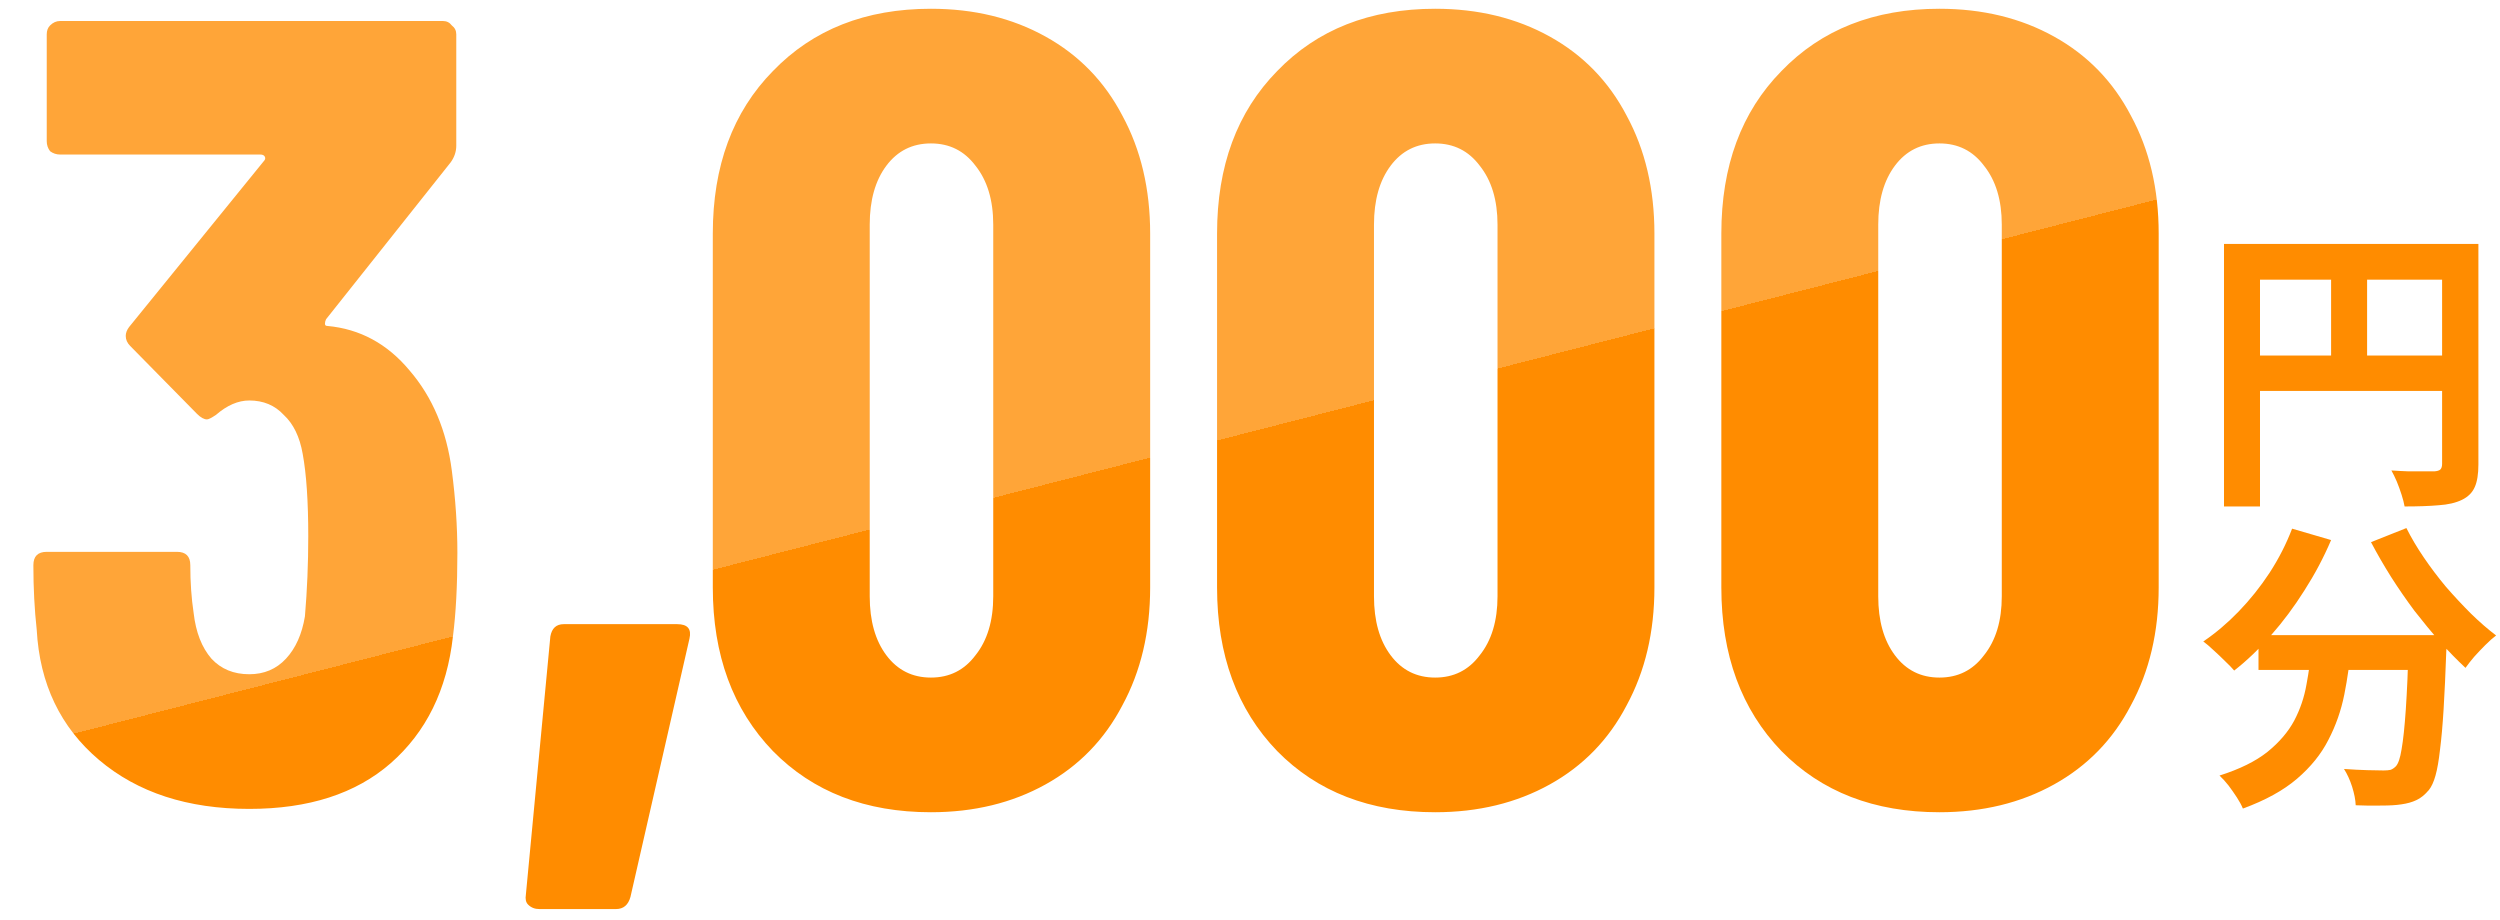 <svg width="125" height="46" viewBox="0 0 125 46" fill="none" xmlns="http://www.w3.org/2000/svg">
<path d="M111.2 12.198H122.96V13.983H113V25.323H111.2V12.198ZM122.105 12.198H123.92V23.223C123.92 23.703 123.86 24.078 123.74 24.348C123.62 24.628 123.405 24.843 123.095 24.993C122.785 25.143 122.395 25.233 121.925 25.263C121.465 25.303 120.9 25.323 120.23 25.323C120.2 25.153 120.15 24.958 120.08 24.738C120.01 24.518 119.93 24.298 119.84 24.078C119.75 23.868 119.66 23.683 119.57 23.523C119.86 23.543 120.15 23.558 120.44 23.568C120.74 23.568 121.005 23.568 121.235 23.568C121.465 23.568 121.625 23.568 121.715 23.568C121.855 23.558 121.955 23.528 122.015 23.478C122.075 23.418 122.105 23.323 122.105 23.193V12.198ZM112.175 17.778H122.99V19.548H112.175V17.778ZM116.555 13.173H118.355V18.663H116.555V13.173ZM112.925 31.758H121.04V33.498H112.925V31.758ZM120.44 31.758H122.33C122.33 31.758 122.33 31.808 122.33 31.908C122.33 31.998 122.33 32.108 122.33 32.238C122.33 32.358 122.325 32.458 122.315 32.538C122.275 33.668 122.23 34.643 122.18 35.463C122.13 36.273 122.07 36.948 122 37.488C121.94 38.028 121.865 38.458 121.775 38.778C121.685 39.098 121.575 39.338 121.445 39.498C121.245 39.738 121.035 39.908 120.815 40.008C120.605 40.108 120.355 40.178 120.065 40.218C119.815 40.258 119.485 40.278 119.075 40.278C118.665 40.288 118.235 40.283 117.785 40.263C117.775 39.993 117.715 39.683 117.605 39.333C117.495 38.993 117.36 38.698 117.2 38.448C117.62 38.478 118.01 38.498 118.37 38.508C118.73 38.518 119 38.523 119.18 38.523C119.32 38.523 119.435 38.513 119.525 38.493C119.615 38.463 119.705 38.403 119.795 38.313C119.915 38.183 120.01 37.898 120.08 37.458C120.16 37.008 120.23 36.348 120.29 35.478C120.35 34.598 120.4 33.463 120.44 32.073V31.758ZM114.605 26.433L116.555 27.003C116.185 27.873 115.74 28.713 115.22 29.523C114.71 30.333 114.155 31.078 113.555 31.758C112.965 32.438 112.35 33.028 111.71 33.528C111.6 33.398 111.45 33.243 111.26 33.063C111.07 32.873 110.875 32.688 110.675 32.508C110.485 32.328 110.315 32.183 110.165 32.073C110.785 31.653 111.375 31.153 111.935 30.573C112.505 29.983 113.02 29.338 113.48 28.638C113.94 27.928 114.315 27.193 114.605 26.433ZM120.32 26.403C120.56 26.883 120.85 27.373 121.19 27.873C121.53 28.373 121.9 28.863 122.3 29.343C122.71 29.813 123.125 30.258 123.545 30.678C123.975 31.098 124.395 31.463 124.805 31.773C124.645 31.893 124.465 32.053 124.265 32.253C124.075 32.443 123.89 32.638 123.71 32.838C123.54 33.038 123.395 33.223 123.275 33.393C122.855 33.003 122.43 32.568 122 32.088C121.57 31.598 121.145 31.083 120.725 30.543C120.315 29.993 119.925 29.428 119.555 28.848C119.185 28.258 118.85 27.678 118.55 27.108L120.32 26.403ZM115.595 32.268H117.56C117.49 33.108 117.375 33.928 117.215 34.728C117.055 35.528 116.79 36.283 116.42 36.993C116.06 37.703 115.535 38.353 114.845 38.943C114.165 39.523 113.265 40.018 112.145 40.428C112.075 40.258 111.975 40.073 111.845 39.873C111.715 39.673 111.575 39.473 111.425 39.273C111.275 39.083 111.125 38.918 110.975 38.778C111.985 38.458 112.785 38.063 113.375 37.593C113.965 37.113 114.41 36.593 114.71 36.033C115.01 35.463 115.215 34.858 115.325 34.218C115.445 33.578 115.535 32.928 115.595 32.268Z" fill="#FF8C00"/>
<path d="M22.591 23.53C22.776 24.939 22.869 26.312 22.869 27.647C22.869 29.279 22.795 30.671 22.647 31.82C22.35 34.491 21.311 36.606 19.531 38.164C17.787 39.685 15.431 40.445 12.464 40.445C9.385 40.445 6.881 39.629 4.952 37.997C3.023 36.365 1.984 34.195 1.836 31.487C1.725 30.485 1.669 29.409 1.669 28.259C1.669 27.814 1.892 27.592 2.337 27.592H8.847C9.292 27.592 9.515 27.814 9.515 28.259C9.515 29.113 9.57 29.91 9.682 30.652C9.793 31.616 10.09 32.377 10.572 32.933C11.054 33.453 11.685 33.712 12.464 33.712C13.206 33.712 13.818 33.453 14.3 32.933C14.782 32.414 15.098 31.709 15.246 30.819C15.357 29.52 15.413 28.185 15.413 26.813C15.413 25.069 15.32 23.697 15.135 22.695C14.986 21.842 14.671 21.193 14.189 20.747C13.744 20.265 13.169 20.024 12.464 20.024C11.907 20.024 11.351 20.265 10.795 20.747C10.572 20.896 10.424 20.97 10.349 20.97C10.201 20.97 10.034 20.877 9.849 20.692L6.51 17.298C6.362 17.149 6.287 16.982 6.287 16.797C6.287 16.648 6.343 16.5 6.454 16.352L13.187 8.061C13.261 7.987 13.28 7.912 13.243 7.838C13.206 7.764 13.132 7.727 13.02 7.727H3.005C2.819 7.727 2.652 7.671 2.504 7.56C2.392 7.412 2.337 7.245 2.337 7.059V1.718C2.337 1.532 2.392 1.384 2.504 1.272C2.652 1.124 2.819 1.05 3.005 1.05H22.146C22.331 1.05 22.48 1.124 22.591 1.272C22.739 1.384 22.814 1.532 22.814 1.718V7.282C22.814 7.579 22.721 7.857 22.535 8.116L16.303 15.962C16.266 16.036 16.248 16.111 16.248 16.185C16.248 16.259 16.285 16.296 16.359 16.296C17.991 16.444 19.364 17.186 20.477 18.522C21.626 19.857 22.331 21.526 22.591 23.53ZM26.962 45.453C26.739 45.453 26.553 45.379 26.405 45.23C26.294 45.119 26.257 44.952 26.294 44.73L27.518 31.82C27.592 31.412 27.815 31.208 28.186 31.208H33.861C34.381 31.208 34.585 31.45 34.473 31.932L31.524 44.841C31.413 45.249 31.172 45.453 30.801 45.453H26.962ZM46.546 40.612C43.282 40.612 40.648 39.592 38.645 37.552C36.642 35.474 35.64 32.748 35.64 29.372V11.678C35.64 8.302 36.642 5.594 38.645 3.554C40.648 1.476 43.282 0.438 46.546 0.438C48.698 0.438 50.608 0.901 52.277 1.829C53.947 2.756 55.227 4.073 56.117 5.779C57.044 7.486 57.508 9.452 57.508 11.678V29.372C57.508 31.598 57.044 33.564 56.117 35.27C55.227 36.977 53.947 38.294 52.277 39.221C50.608 40.148 48.698 40.612 46.546 40.612ZM46.546 33.879C47.474 33.879 48.215 33.508 48.772 32.766C49.365 32.025 49.662 31.041 49.662 29.817V11.232C49.662 10.008 49.365 9.025 48.772 8.283C48.215 7.542 47.474 7.171 46.546 7.171C45.619 7.171 44.877 7.542 44.32 8.283C43.764 9.025 43.486 10.008 43.486 11.232V29.817C43.486 31.041 43.764 32.025 44.32 32.766C44.877 33.508 45.619 33.879 46.546 33.879ZM71.759 40.612C68.495 40.612 65.861 39.592 63.858 37.552C61.855 35.474 60.853 32.748 60.853 29.372V11.678C60.853 8.302 61.855 5.594 63.858 3.554C65.861 1.476 68.495 0.438 71.759 0.438C73.911 0.438 75.821 0.901 77.491 1.829C79.16 2.756 80.44 4.073 81.33 5.779C82.257 7.486 82.721 9.452 82.721 11.678V29.372C82.721 31.598 82.257 33.564 81.33 35.27C80.44 36.977 79.16 38.294 77.491 39.221C75.821 40.148 73.911 40.612 71.759 40.612ZM71.759 33.879C72.687 33.879 73.429 33.508 73.985 32.766C74.579 32.025 74.876 31.041 74.876 29.817V11.232C74.876 10.008 74.579 9.025 73.985 8.283C73.429 7.542 72.687 7.171 71.759 7.171C70.832 7.171 70.09 7.542 69.534 8.283C68.977 9.025 68.699 10.008 68.699 11.232V29.817C68.699 31.041 68.977 32.025 69.534 32.766C70.09 33.508 70.832 33.879 71.759 33.879ZM96.973 40.612C93.708 40.612 91.075 39.592 89.071 37.552C87.068 35.474 86.067 32.748 86.067 29.372V11.678C86.067 8.302 87.068 5.594 89.071 3.554C91.075 1.476 93.708 0.438 96.973 0.438C99.124 0.438 101.035 0.901 102.704 1.829C104.373 2.756 105.653 4.073 106.543 5.779C107.471 7.486 107.934 9.452 107.934 11.678V29.372C107.934 31.598 107.471 33.564 106.543 35.27C105.653 36.977 104.373 38.294 102.704 39.221C101.035 40.148 99.124 40.612 96.973 40.612ZM96.973 33.879C97.9 33.879 98.642 33.508 99.198 32.766C99.792 32.025 100.089 31.041 100.089 29.817V11.232C100.089 10.008 99.792 9.025 99.198 8.283C98.642 7.542 97.9 7.171 96.973 7.171C96.045 7.171 95.303 7.542 94.747 8.283C94.191 9.025 93.912 10.008 93.912 11.232V29.817C93.912 31.041 94.191 32.025 94.747 32.766C95.303 33.508 96.045 33.879 96.973 33.879Z" fill="url(#paint0_linear_1890_15)"/>
<defs>
<linearGradient id="paint0_linear_1890_15" x1="66.5" y1="1" x2="76.5" y2="40" gradientUnits="userSpaceOnUse">
<stop offset="0.471" stop-color="#FFA538"/>
<stop offset="0.471" stop-color="#FF8C00"/>
</linearGradient>
</defs>
</svg>
